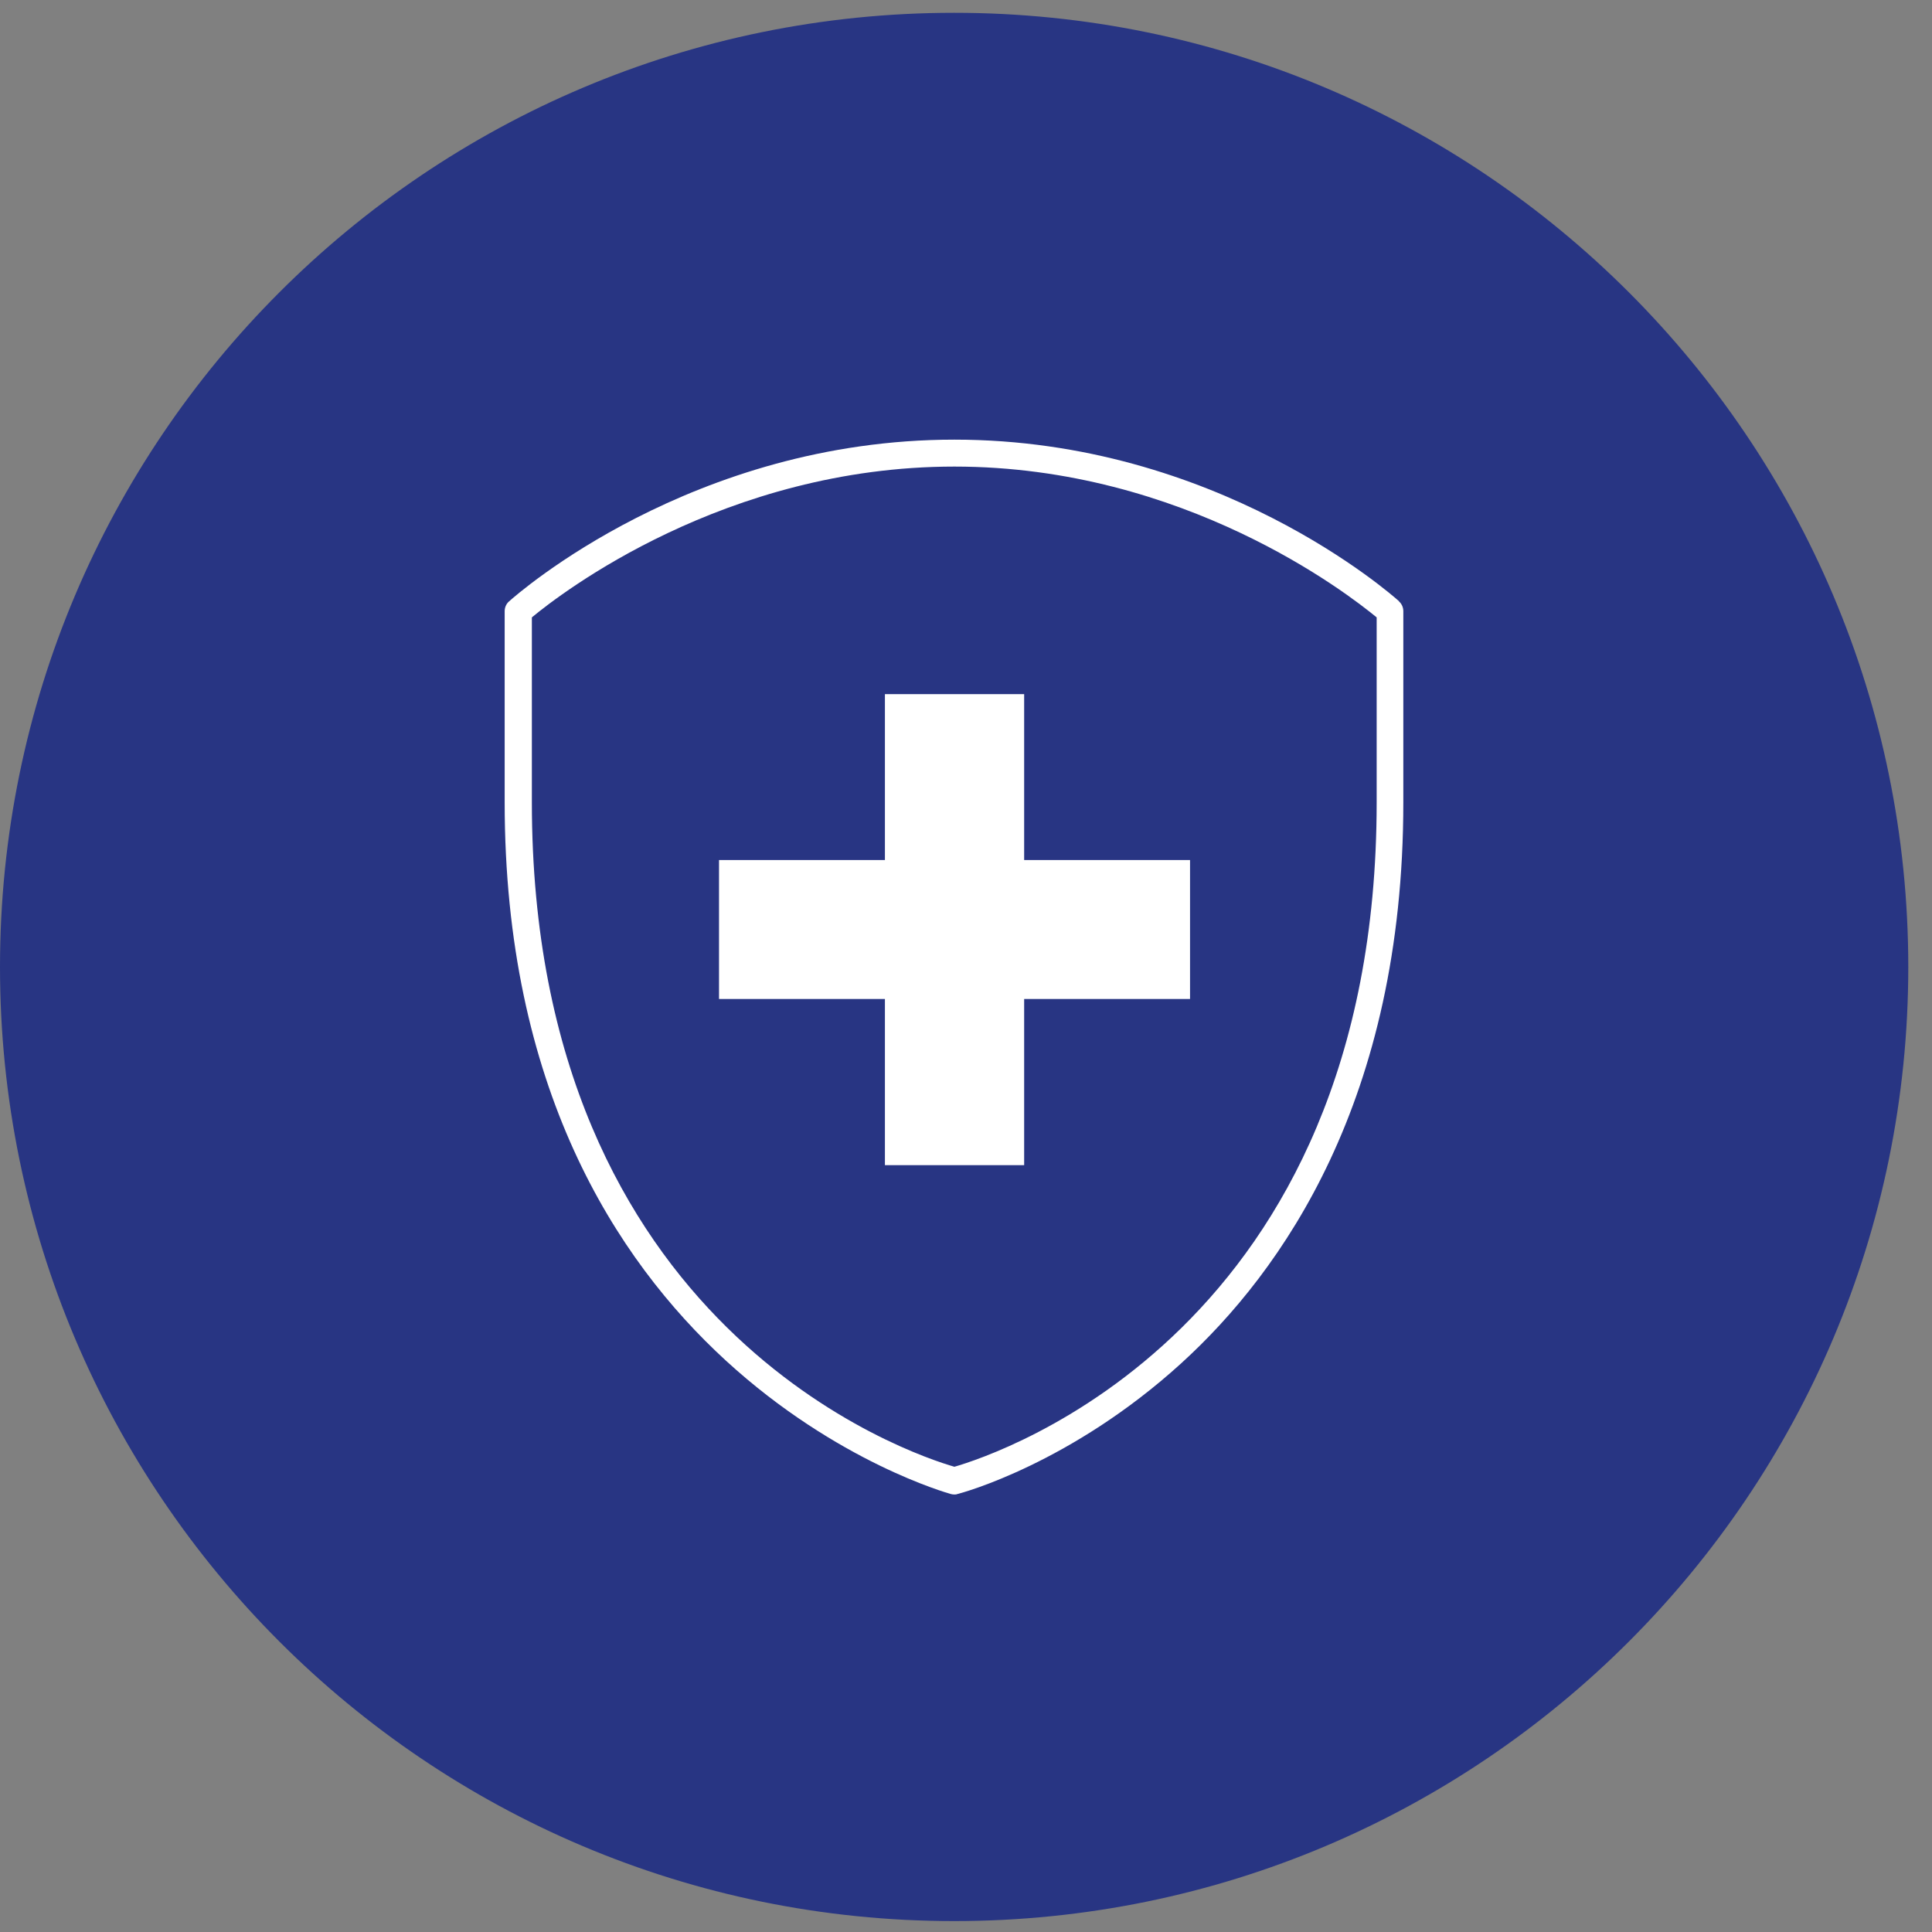 <svg xmlns="http://www.w3.org/2000/svg" width="120" height="120" viewBox="0 0 120 120" fill="none"><rect x="0" y="0" width="120" height="120" fill="#808080" stroke="none"/><path d="M59.263 119.322C91.994 119.322 118.527 92.789 118.527 60.059C118.527 27.329 91.994 0.795 59.263 0.795C26.533 0.795 0 27.329 0 60.059C0 92.789 26.533 119.322 59.263 119.322Z" fill="#283583"></path><path d="M86.896 37.343C86.444 36.942 75.572 27.307 59.28 27.307C42.988 27.307 32.098 36.925 31.63 37.343C31.446 37.494 31.346 37.728 31.346 37.962V49.838C31.346 85.132 58.778 92.709 59.045 92.793C59.112 92.809 59.179 92.826 59.263 92.826C59.346 92.826 59.397 92.826 59.48 92.793C59.765 92.726 66.522 90.903 73.364 84.68C79.653 78.96 87.163 68.271 87.163 49.838V37.962C87.163 37.728 87.063 37.494 86.879 37.343H86.896ZM85.507 49.838C85.507 82.589 61.956 90.334 59.28 91.103C56.603 90.334 33.035 82.556 33.035 49.838V38.347C34.808 36.875 45.012 28.98 59.28 28.98C73.548 28.98 83.718 36.875 85.507 38.347V49.838V49.838Z" fill="white"></path><path d="M54.964 43.114V53.418H44.66V62.049H54.964V72.37H63.612V62.049H73.915V53.418H63.612V43.114H54.964Z" fill="white"></path></svg>